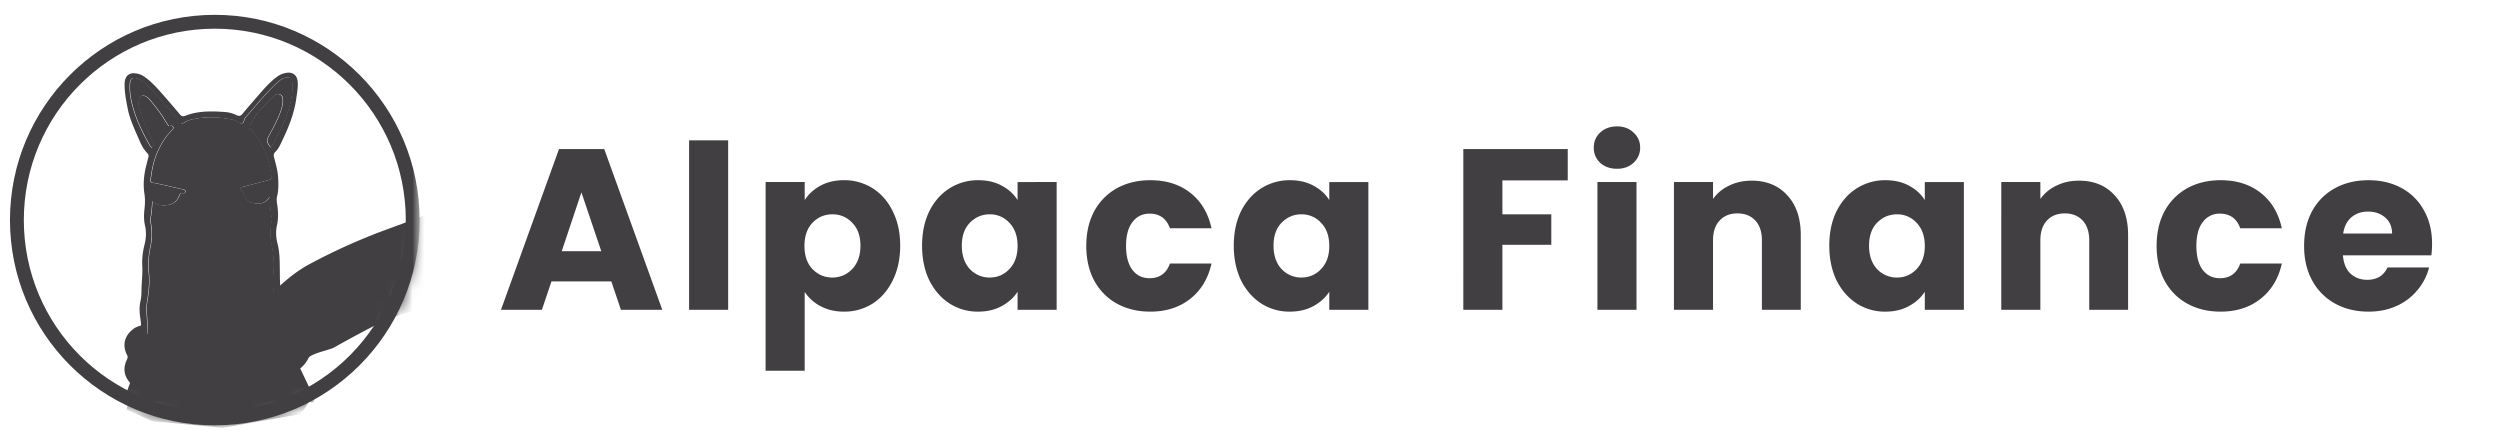 <svg width="203" height="35" fill="none" xmlns="http://www.w3.org/2000/svg"><path d="M49.64 22.85h-4.86L44 25.157h-3.321l4.712-13.052h3.674l4.713 13.052h-3.359l-.779-2.305zm-.816-2.454l-1.614-4.778-1.596 4.778h3.21zm10.303-8.999v13.76h-3.173v-13.76h3.173zm6.213 4.853c.31-.484.737-.874 1.281-1.171.544-.298 1.181-.447 1.911-.447a4.28 4.28 0 012.32.651c.692.434 1.236 1.054 1.632 1.86.408.805.612 1.741.612 2.807 0 1.066-.204 2.008-.612 2.826-.396.806-.94 1.432-1.633 1.878a4.28 4.28 0 01-2.319.651c-.717 0-1.354-.149-1.91-.446a3.508 3.508 0 01-1.281-1.153v6.396h-3.173V14.781h3.173v1.469zm4.528 3.7c0-.793-.223-1.413-.668-1.86a2.13 2.13 0 00-1.614-.687c-.631 0-1.169.229-1.614.688-.433.458-.65 1.084-.65 1.878 0 .793.217 1.419.65 1.878.445.458.983.688 1.614.688.63 0 1.169-.23 1.614-.688.445-.471.668-1.104.668-1.897zm5.004 0c0-1.066.198-2.002.594-2.808.408-.805.959-1.425 1.651-1.859a4.28 4.28 0 012.32-.65c.73 0 1.366.148 1.91.446.557.297.984.687 1.28 1.17v-1.468H85.8v10.375h-3.172v-1.469c-.31.484-.743.874-1.3 1.172-.543.297-1.18.446-1.91.446a4.248 4.248 0 01-2.3-.65c-.694-.447-1.244-1.073-1.652-1.879-.396-.818-.594-1.76-.594-2.826zm7.756.019c0-.794-.223-1.42-.668-1.878a2.108 2.108 0 00-1.596-.688c-.63 0-1.169.229-1.614.688-.433.446-.65 1.066-.65 1.859 0 .793.217 1.426.65 1.897.445.458.983.688 1.614.688.63 0 1.163-.23 1.596-.688.445-.459.668-1.085.668-1.878zm5.579 0c0-1.079.216-2.02.65-2.827a4.658 4.658 0 011.836-1.859c.792-.434 1.695-.65 2.709-.65 1.299 0 2.381.34 3.247 1.022.878.682 1.453 1.642 1.725 2.882h-3.376c-.285-.793-.835-1.19-1.652-1.19-.581 0-1.045.23-1.391.688-.346.446-.52 1.09-.52 1.934 0 .842.174 1.493.52 1.952.346.446.81.67 1.391.67.817 0 1.367-.397 1.652-1.19h3.376c-.272 1.214-.847 2.169-1.725 2.863-.878.694-1.96 1.041-3.247 1.041-1.014 0-1.917-.217-2.709-.65a4.658 4.658 0 01-1.837-1.86c-.433-.806-.65-1.748-.65-2.826zm11.976-.019c0-1.066.198-2.002.594-2.808.408-.805.958-1.425 1.651-1.859a4.28 4.28 0 012.319-.65c.73 0 1.367.148 1.911.446.557.297.983.687 1.28 1.17v-1.468h3.173v10.375h-3.173v-1.469c-.309.484-.742.874-1.298 1.172-.545.297-1.182.446-1.912.446a4.244 4.244 0 01-2.3-.65c-.693-.447-1.243-1.073-1.651-1.879-.396-.818-.594-1.76-.594-2.826zm7.755.019c0-.794-.222-1.42-.668-1.878a2.107 2.107 0 00-1.595-.688c-.631 0-1.169.229-1.614.688-.433.446-.65 1.066-.65 1.859 0 .793.217 1.426.65 1.897.445.458.983.688 1.614.688a2.11 2.11 0 001.595-.688c.446-.459.668-1.085.668-1.878zm19.363-7.865v2.547h-5.306v2.752h3.971v2.473h-3.971v5.28h-3.173V12.104h8.479zm4.006 1.599c-.557 0-1.015-.162-1.373-.484a1.64 1.64 0 01-.52-1.227c0-.496.173-.905.52-1.227.358-.335.816-.502 1.373-.502.544 0 .989.167 1.336.502.358.322.538.731.538 1.227 0 .483-.18.892-.538 1.227-.347.322-.792.484-1.336.484zm1.577 1.078v10.375h-3.173V14.781h3.173zm9.349-.111c1.213 0 2.177.396 2.895 1.19.73.78 1.095 1.859 1.095 3.235v6.061h-3.155v-5.634c0-.694-.179-1.233-.538-1.617-.358-.385-.841-.577-1.447-.577-.606 0-1.088.192-1.447.577-.359.384-.538.923-.538 1.617v5.634h-3.173V14.781h3.173v1.376a3.268 3.268 0 011.299-1.079c.544-.272 1.156-.409 1.836-.409zm6.306 5.28c0-1.066.197-2.002.593-2.808.408-.805.959-1.425 1.652-1.859a4.277 4.277 0 012.319-.65c.73 0 1.367.148 1.911.446.556.297.983.687 1.28 1.17v-1.468h3.173v10.375h-3.173v-1.469c-.309.484-.742.874-1.299 1.172-.544.297-1.181.446-1.911.446a4.244 4.244 0 01-2.3-.65c-.693-.447-1.244-1.073-1.652-1.879-.396-.818-.593-1.76-.593-2.826zm7.755.019c0-.794-.223-1.42-.668-1.878a2.109 2.109 0 00-1.596-.688c-.63 0-1.168.229-1.614.688-.433.446-.649 1.066-.649 1.859 0 .793.216 1.426.649 1.897a2.17 2.17 0 001.614.688 2.11 2.11 0 001.596-.688c.445-.459.668-1.085.668-1.878zm12.518-5.299c1.213 0 2.177.396 2.895 1.19.73.78 1.095 1.859 1.095 3.235v6.061h-3.155v-5.634c0-.694-.179-1.233-.538-1.617-.358-.385-.841-.577-1.447-.577-.606 0-1.088.192-1.447.577-.359.384-.538.923-.538 1.617v5.634h-3.173V14.781h3.173v1.376a3.268 3.268 0 011.299-1.079c.544-.272 1.156-.409 1.836-.409zm6.306 5.299c0-1.079.216-2.02.649-2.827a4.651 4.651 0 011.837-1.859c.791-.434 1.694-.65 2.709-.65 1.298 0 2.381.34 3.247 1.022.878.682 1.453 1.642 1.725 2.882h-3.377c-.284-.793-.835-1.19-1.651-1.19a1.66 1.66 0 00-1.392.688c-.346.446-.519 1.09-.519 1.934 0 .842.173 1.493.519 1.952.347.446.811.67 1.392.67.816 0 1.367-.397 1.651-1.19h3.377c-.272 1.214-.847 2.169-1.725 2.863-.879.694-1.961 1.041-3.247 1.041-1.015 0-1.918-.217-2.709-.65a4.651 4.651 0 01-1.837-1.86c-.433-.806-.649-1.748-.649-2.826zm22.366-.168c0 .298-.019.608-.056.93h-7.18c.049.645.253 1.14.612 1.487.371.335.822.503 1.354.503.792 0 1.342-.335 1.652-1.005h3.376a4.58 4.58 0 01-.946 1.841 4.606 4.606 0 01-1.688 1.283c-.681.31-1.441.465-2.282.465-1.015 0-1.918-.217-2.709-.65a4.628 4.628 0 01-1.856-1.86c-.445-.806-.668-1.748-.668-2.826 0-1.079.217-2.02.65-2.827a4.626 4.626 0 011.855-1.859c.792-.434 1.701-.65 2.728-.65 1.001 0 1.892.21 2.671.631a4.472 4.472 0 011.819 1.804c.445.78.668 1.692.668 2.733zm-3.247-.836c0-.546-.186-.98-.557-1.302-.371-.322-.835-.483-1.392-.483-.531 0-.983.154-1.354.464-.359.31-.581.75-.668 1.32h3.971z" fill="#413F41"/><mask id="mask0_4324_11785" style="mask-type:luminance" maskUnits="userSpaceOnUse" x="0" y="0" width="35" height="35"><path d="M34.537 0H0v35h34.537V0z" fill="#fff"/></mask><g mask="url(#mask0_4324_11785)"><mask id="mask1_4324_11785" style="mask-type:luminance" maskUnits="userSpaceOnUse" x="-1" y="0" width="36" height="35"><path d="M34.536 0H-.388v35h34.924V0z" fill="#fff"/></mask><g mask="url(#mask1_4324_11785)"><path d="M33.512 17.871c0 8.894-7.195 16.104-16.07 16.104s-16.07-7.21-16.07-16.104c0-8.894 7.195-16.104 16.07-16.104s16.07 7.21 16.07 16.104z" stroke="#413F41" stroke-width="1.125"/><mask id="mask2_4324_11785" style="mask-type:alpha" maskUnits="userSpaceOnUse" x="0" y="1" width="35" height="34"><path d="M32.145 17.871c0 8.138-6.582 14.734-14.702 14.734-8.12 0-14.702-6.596-14.702-14.734 0-8.137 6.582-14.734 14.702-14.734 8.12 0 14.702 6.597 14.702 14.734z" fill="#202020" stroke="#202020" stroke-width="3.75"/></mask><g mask="url(#mask2_4324_11785)" fill="#413F41"><path d="M10.295 33.275c.125-1.216 1.647-3.472 1.581-4.688-.007-.206 0-.41.03-.616.124-.857.087-1.714.021-2.564-.029-.352 0-.696.059-1.047.124-.755.197-1.502.11-2.271-.08-.726.007-1.451.153-2.162.125-.6.11-1.201.015-1.802-.022-.132-.044-.27-.022-.395a9.34 9.34 0 00.14-1.407c.43.381.892.403 1.382.293.403-.088.644-.351.805-.71.052-.118.074-.264.271-.22.095.022.205.007.22-.125.014-.124-.08-.161-.183-.183-.608-.14-1.222-.286-1.83-.418-.197-.044-.402-.095-.6-.117-.176-.022-.212-.102-.197-.264.087-.747.226-1.48.526-2.175.293-.674.666-1.312 1.2-1.832.066-.066.147-.139.103-.249-.044-.11-.132-.14-.234-.102-.11.036-.154-.022-.205-.096-.103-.16-.212-.322-.307-.49-.322-.528-.71-1.004-1.098-1.488a1.481 1.481 0 00-.293-.27c-.33-.235-.622-.103-.659.307a1.68 1.68 0 00.088.784c.344.872.608 1.78 1.105 2.586.125.205-.05.3-.117.447-.124-.088-.19-.213-.249-.323-.68-1.201-1.251-2.446-1.493-3.824a4.905 4.905 0 01-.05-1.084c.021-.396.197-.498.577-.403.278.073.49.25.696.44.695.644 1.288 1.37 1.917 2.073.168.19.337.38.498.571.102.118.197.227.212.403.014.198.154.257.337.183a.563.563 0 00.131-.066c.308-.212.652-.285 1.018-.344 1.002-.183 1.99-.11 2.978.095.154.037.286.118.425.198.3.183.41.14.497-.198A.578.578 0 0120 9.473c.812-.908 1.566-1.868 2.459-2.703.197-.183.395-.359.658-.44.432-.139.615-.007.644.44.052.85-.153 1.656-.424 2.447-.27.791-.644 1.538-1.04 2.27-.087.162-.197.301-.307.484-.358-.534-.358-.527-.088-1.04.337-.63.681-1.245.915-1.927.095-.285.176-.578.169-.886-.008-.19-.044-.359-.235-.454-.183-.088-.329-.008-.46.102-.162.14-.33.286-.476.447-.505.55-1.062 1.062-1.384 1.751-.058.132-.285.19-.197.388.058.132.197.213.285.323.52.63.937 1.318 1.193 2.095.161.49.271 1.004.337 1.516.03.264.03.264-.242.338-.666.175-1.324.351-1.99.527-.059.015-.117.022-.176.051-.139.066-.154.19-.022.271.088.051.14.08.168.198.11.469.41.77.886.835.476.073.922-.007 1.2-.461.015-.03.022-.044.073-.015a7.77 7.77 0 00.132 1.634.949.949 0 01-.007.322c-.14.689-.11 1.37.03 2.051a7.4 7.4 0 01.102 2.271c-.066.557-.015 1.114.087 1.656.117.615.147 1.223.08 1.839a8.985 8.985 0 00.023 1.883c.044.395 1.764 2.044 1.742 2.446.329.572.753 1.663 1.163 2.19l-.854 1.297-6.356 1.12-5.707-.53-2.086-.934z"/><path d="M49.882 19.4c-.344-.263-.74-.454-1.127-.652-1.23-.622-2.489-1.164-3.748-1.707-1.156-.498-2.18-1.179-3.037-2.11a5.46 5.46 0 00-.424-.395c-.183-.161-.388-.176-.608-.066-.307.154-.614.315-.907.498-.417.257-1.12.638-1.566.843-2.32 1.084-4.72 1.963-7.121 2.842a48.9 48.9 0 00-6.191 2.784c-.74.396-1.413.886-2.042 1.429-.103.087-.205.19-.308.27-.007-.007-.014-.007-.022-.014a.338.338 0 01-.182.205.337.337 0 01-.344.271h-.044c-.015.865.014 1.73.11 2.594.036.315-.045.527-.264.761-1.083 1.158-2.305 2.132-3.557 3.085-.036.029-.088.051-.117.088-.117.175-.249.16-.424.073-.322-.161-.644-.073-.93.095a.39.39 0 01-.424.015c-.732-.374-1.457-.748-2.13-1.231-.907-.645-1.815-1.282-2.613-2.058a.757.757 0 01-.197-.279l-.051-.022c-.008 0-.008 0-.015-.007-.161-.066.102-.293-.073-.323-.037.015-.066.022-.103.037-.044.044-.373.095-.6.293a.394.394 0 01-.059.044c-.673.535-.841 1.304-.446 2.066.073.14.051.234-.007.359-.308.63-.278 1.238.168 1.795.117.154.227.315.388.432l.366.256c.212.118.52.235.68.279.681.183 1.37.3 2.072.33.322.014.65-.037.973-.066.622-.06 1.251-.11 1.866-.198.234-.037.454.029.673.036.198.008.403.03.564-.073.315-.19.666-.198 1.003-.227a10.12 10.12 0 002.188-.462c.724-.227 1.449-.446 2.144-.769.695-.322 1.303-.732 1.654-1.443a.366.366 0 01.132-.146c.534-.323 1.405-.484 1.88-.682.74-.41 1.472-.82 2.218-1.216 1.054-.557 2.115-1.106 3.257-1.48 1.932-.644 3.93-.967 5.942-1.216.74-.095 1.486-.154 2.218-.337 1.266-.322 2.488-.762 3.725-1.157.41-.132.827-.264 1.222-.44 1.237-.542 2.423-1.194 3.608-1.831.22-.118.432-.264.637-.418.351-.278.344-.483-.008-.755z"/><path d="M24.175 6.668c-.029-.557-.41-.857-.958-.748-.25.052-.483.14-.695.293-.52.381-.96.85-1.376 1.334-.49.564-.988 1.128-1.464 1.707-.146.176-.278.183-.461.102a2.59 2.59 0 00-.9-.256c-1.098-.08-2.196-.117-3.25.293-.22.088-.344.044-.49-.132a76.288 76.288 0 00-1.442-1.678c-.431-.49-.87-.967-1.405-1.348a1.529 1.529 0 00-.841-.285c-.388-.015-.645.176-.74.556a1.5 1.5 0 00-.036.36c0 .666.124 1.318.256 1.97.19.945.622 1.802.995 2.674.147.344.344.667.6.938.095.102.117.19.08.322-.058.205-.109.418-.16.63-.205.77-.278 1.553-.161 2.337.066.418.051.813.007 1.223-.051.447-.066.887.037 1.334.124.527.095 1.055-.037 1.582a5.704 5.704 0 00-.183 1.685c.037.608-.036 1.21-.058 1.81-.008.351 0 .703-.08 1.047-.103.44-.096.887-.03 1.334.124.871.044.447.08.974.161 0 .352.506.52.498a37.4 37.4 0 00-.088-1.81c-.03-.351 0-.695.059-1.047.124-.755.197-1.502.11-2.271-.081-.725.007-1.45.153-2.161.124-.6.11-1.201.015-1.802-.022-.132-.044-.271-.022-.396a9.34 9.34 0 00.139-1.406c.432.38.893.402 1.383.293.403-.088.644-.352.805-.711.051-.117.073-.264.27-.22.096.022.206.008.22-.124.015-.125-.08-.162-.182-.184-.608-.139-1.223-.285-1.83-.417-.198-.044-.403-.095-.6-.117-.176-.022-.212-.103-.198-.264.088-.747.227-1.48.527-2.176.293-.674.666-1.311 1.2-1.831.066-.066.147-.14.103-.25-.044-.11-.132-.139-.235-.102-.11.037-.153-.022-.204-.095-.103-.161-.213-.322-.308-.491-.322-.527-.71-1.004-1.098-1.487a1.48 1.48 0 00-.292-.271c-.33-.235-.622-.103-.659.307-.03.264-.007.535.088.784.344.872.607 1.78 1.105 2.586.124.206-.051.3-.117.447-.124-.088-.19-.212-.249-.322-.68-1.201-1.251-2.447-1.493-3.824a4.893 4.893 0 01-.051-1.084c.022-.396.197-.499.578-.403.278.073.49.249.695.44.696.644 1.288 1.37 1.918 2.072.168.19.336.381.497.572.103.117.198.227.213.403.014.198.153.256.336.183a.554.554 0 00.132-.066c.307-.212.651-.286 1.017-.344 1.003-.184 1.99-.11 2.979.095.153.036.285.117.424.198.3.183.41.139.498-.198a.578.578 0 01.146-.25c.813-.908 1.567-1.867 2.46-2.702.197-.184.395-.36.658-.44.432-.14.615-.007.644.44.051.85-.154 1.655-.424 2.446-.271.792-.644 1.539-1.04 2.271-.088.162-.197.3-.307.484-.359-.535-.359-.527-.088-1.04.337-.63.68-1.246.915-1.927.095-.286.176-.579.168-.886-.007-.191-.044-.36-.234-.455-.183-.088-.33-.007-.46.103a5.45 5.45 0 00-.477.447c-.505.55-1.06 1.062-1.383 1.75-.058.133-.285.191-.198.389.06.132.198.212.286.322.52.63.937 1.319 1.193 2.095.16.491.27 1.004.337 1.517.029.264.029.264-.242.337-.666.176-1.325.352-1.99.527-.06.015-.118.022-.176.052-.14.066-.154.19-.022.27.088.052.139.081.168.198.11.47.41.77.886.836.475.073.922-.008 1.2-.462.015-.03.022-.044.073-.014-.015.542.03 1.091.132 1.633a.954.954 0 01-.008.323c-.139.688-.11 1.37.03 2.05.146.755.19 1.51.102 2.272-.066.557-.014 1.113.088 1.655a6.21 6.21 0 01.08 1.84c-.021.204-.036.41-.036.615l.505.022c.007-.103.015-.213.03-.315.065-.586.146-1.165.036-1.766-.161-.88-.14-1.78-.154-2.674-.007-.645-.022-1.275-.183-1.905-.124-.483-.16-.981-.051-1.472.124-.542.11-1.077.037-1.62-.037-.248-.088-.505-.022-.754.124-.49.11-.981.087-1.48-.029-.586-.19-1.143-.336-1.7-.044-.168-.037-.285.095-.417.168-.168.307-.373.41-.593.614-1.253 1.163-2.52 1.324-3.92.059-.366.117-.761.096-1.164z"/><path d="M49.444 19.854c-.52.279-.98.535-1.449.777-.79.41-1.595.798-2.408 1.165-.417.19-.849.337-1.288.469-1.039.322-2.07.652-3.103.967-.958.293-1.961.395-2.949.52-1.259.154-2.51.33-3.74.63-1.076.263-2.151.534-3.183.952-.798.322-1.552.725-2.306 1.121-.856.447-1.69.93-2.517 1.429-.322.197-.688.285-1.04.41-.116.036-.204.022-.248-.117-.125-.374-.395-.63-.747-.799-.131-.066-.153-.154-.146-.293a1.43 1.43 0 00-.066-.608.718.718 0 00-.498-.484c-.234-.073-.468-.131-.71-.102-.16.022-.219-.037-.226-.183-.008-.117-.022-.242-.03-.36-.014-.314.022-.637-.036-.937-.066-.366.051-.6.322-.842.915-.828 1.954-1.444 3.052-1.986 2.349-1.165 4.793-2.095 7.252-2.981a61.522 61.522 0 006.323-2.682c.476-.234.93-.512 1.383-.784.14-.08.227-.08.33.059.841 1.099 1.983 1.788 3.22 2.33 1.361.593 2.7 1.23 4.025 1.882.249.118.49.279.783.447zm-38.68 9.524c.117.051.197.08.27.11.132.051.271.059.36-.073.095-.14.006-.25-.096-.345a13.844 13.844 0 01-.351-.315c-.476-.44-.271-1.238.176-1.516.11-.066.19-.095.277.015.022.029.052.05.074.08.922 1.04 2.078 1.795 3.235 2.535.527.337 1.068.66 1.653.894.147.058.213.132.184.293a.668.668 0 00.029.395c.051.14-.022.176-.14.183-.19.022-.38.052-.577.052-.732.014-1.464.168-2.196.102-.747-.073-1.471-.234-2.152-.571a1.608 1.608 0 01-.614-.491c-.315-.41-.322-.85-.132-1.348z"/><path d="M19.177 31.224c-.11-.014-.256.103-.359.008-.073-.074-.08-.22-.124-.33a.449.449 0 00-.066-.132c-.102-.124-.03-.19.073-.256.637-.396 1.2-.887 1.808-1.326.739-.55 1.39-1.194 2.005-1.876.198-.212.344-.469.33-.776-.008-.125.05-.176.175-.162.117.015.242.03.359.06.366.087.52.395.358.74-.066.138-.154.27-.227.41-.05.102-.073.204.03.292.095.08.197.066.3.015.007-.007.022-.007.029-.015.088-.044.139-.183.227-.154.132.044.256.132.366.22.263.213.358.462.263.726a2.04 2.04 0 01-.52.776c-.46.432-1.01.703-1.587.909-.967.336-1.933.666-2.95.835a3.422 3.422 0 01-.49.036zM12.74 11.356c-.358-.351-.563-.762-.717-1.187-.19-.52-.373-1.04-.497-1.582a1.93 1.93 0 01-.044-.359c0-.08-.015-.176.08-.22.096-.036.169.022.227.08.308.272.571.587.783.939.256.417.513.835.783 1.252.103.161.103.279-.05.389-.235.168-.36.432-.564.688zm8.702-.19c-.169-.3-.425-.513-.674-.74-.124-.117-.117-.198-.036-.337.351-.58.79-1.092 1.237-1.605.131-.154.248-.33.417-.447.183-.124.293-.073.322.147a.511.511 0 01-.007.183c-.11.454-.206.923-.44 1.333a19.19 19.19 0 00-.644 1.21c-.044.087-.066.19-.175.256zM17.61 31.605c-.037-.008-.103-.008-.162-.015-.256-.036-.41-.16-.439-.359-.029-.198.132-.461.344-.542.395-.161.761-.044.93.293.11.213.08.323-.103.47a.91.91 0 01-.57.153zm-4.496-15.839c-.168.008-.286-.088-.286-.241-.007-.162.081-.264.22-.264.168-.007.278.088.286.249 0 .161-.066.25-.22.256zm7.736-.241c-.037.117-.059.242-.198.27-.132.03-.257-.095-.257-.234.007-.146.095-.22.227-.227.118-.007.206.066.228.19zm-3.453.52a.829.829 0 01.695-.308c.44.007.761.293.798.733.014.212.03.439-.051.644-.073.183-.052.286.124.418.359.285.542.666.512 1.143-.014.19-.058.373-.19.498-.175.161-.27.373-.358.571-.206.447-.579.645-1.018.718-.49.073-.959-.051-1.376-.322a1.039 1.039 0 01-.446-.594.452.452 0 00-.198-.278c-.417-.286-.527-.762-.278-1.201.08-.147.176-.3.3-.403.19-.147.205-.293.14-.498-.088-.279-.03-.55.065-.814.19-.534.63-.688 1.12-.403.044.022.095.059.16.096z"/><path d="M18.506 19.166c-.278-.022-.541-.19-.739-.477-.278-.41-.278-.41-.534.015a.915.915 0 01-.878.462c-.505-.037-.747-.52-.469-.953.103-.16.249-.293.403-.41.241-.183.256-.22.153-.52-.066-.198-.124-.388-.11-.6.037-.462.396-.653.791-.433.066.037.117.088.176.125.146.087.27.095.358-.081.11-.213.3-.22.498-.198.22.022.344.154.424.352a.392.392 0 01-.007.315c-.058.146-.124.285-.183.432-.139.3-.124.366.183.498.256.11.454.271.564.535.197.454-.081.923-.63.938z"/><path d="M16.435 19.488c.526-.058.556-.073 1.105-.6.292.38.658.615 1.156.578-.146.44-.469.66-.959.674-.541.008-1.17-.132-1.302-.652zm.441-2.798c.022.014.08.022.103.051a.834.834 0 01.19.425c.008.073-.029.139-.11.168-.066.022-.117-.007-.16-.05-.118-.125-.206-.272-.184-.455.007-.073.051-.125.161-.14zm.871.314c.021-.058.05-.168.102-.263.037-.08.103-.14.206-.096a.153.153 0 01.088.176 2.45 2.45 0 01-.096.308c-.036.095-.102.168-.22.124-.102-.029-.102-.124-.08-.249zM10.64 30.88l-.673 1.846.454.227s.63-1.531.703-1.678c.065-.153-.483-.395-.483-.395zm13.453-1.202l-.279.3s1.157 2.711 1.5 2.718c.345 0 .125-.55.125-.55s-1.01-2.116-1.186-2.49c-.131-.3-.16.022-.16.022z"/></g></g></g></svg>
